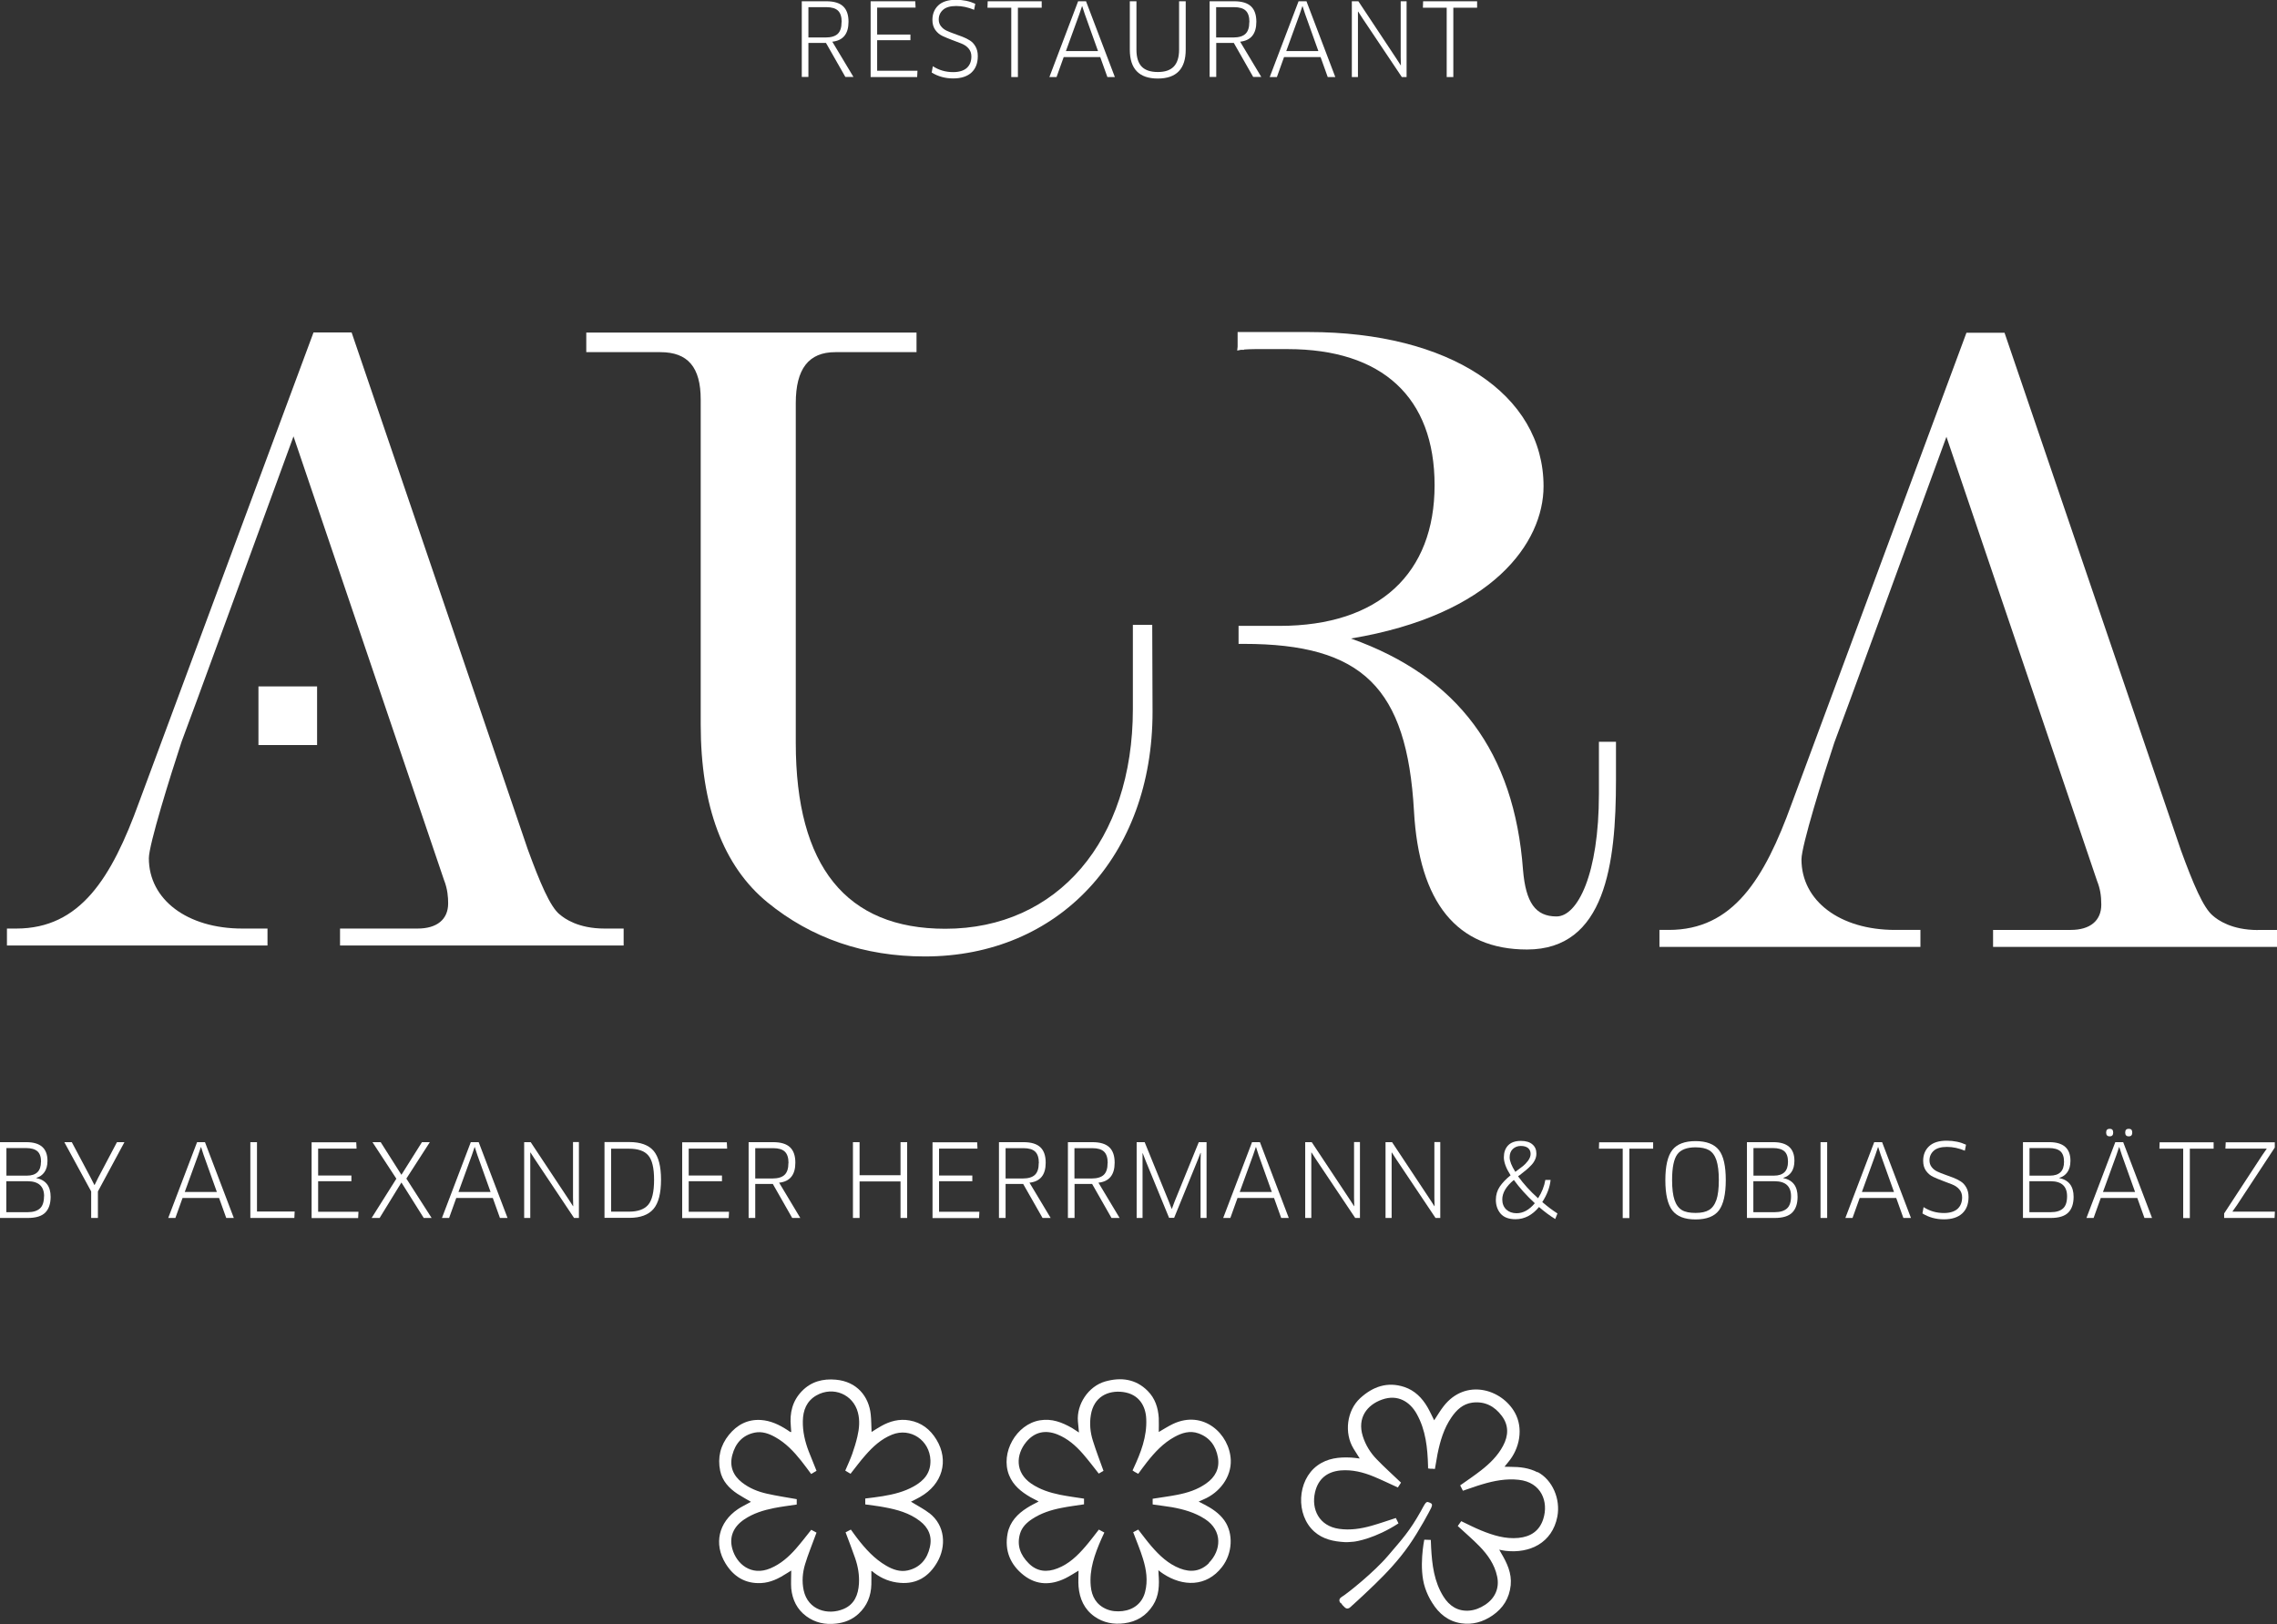 <?xml version="1.0" encoding="UTF-8"?>
<svg id="Ebene_2" data-name="Ebene 2" xmlns="http://www.w3.org/2000/svg" viewBox="0 0 216.29 154.26">
  <rect x="0" y="0" width="216.29" height="154.26" fill="#333333" stroke="none"/>
  <defs>
    <style>
      .cls-1 {
        fill: #fff;
      }
    </style>
  </defs>
  <g id="Ebene_1" data-name="Ebene 1">
    <g>
      <g>
        <g>
          <path class="cls-1" d="M107.61,59.34v8.02c0,12.48-7.16,20.86-17.82,20.86-9.42,0-14.2-5.94-14.2-17.65v-32.28c0-3.26,1.23-4.84,3.75-4.84h7.72v-1.86h-31.37v1.86h7.04c2.61,0,3.83,1.43,3.83,4.5v30.85c0,7.79,2.14,13.48,6.35,16.92,4.16,3.4,9.19,5.13,14.94,5.13,12.73,0,21.63-9.55,21.63-23.23l-.03-8.27h-1.83Z"/>
          <path class="cls-1" d="M151.88,75.4c0,7.65-2.03,11.65-4.03,11.65s-2.92-1.32-3.18-4.42c-.83-11.16-6.18-18.37-16.35-21.98,13.48-2.24,18.3-9.12,18.3-14.46,0-8.76-8.96-14.65-22.29-14.65h-6.77v1.39l-.04.37.34-.07h.31v-.03c.33-.02.68-.04,1.07-.04h3.06c9.01,0,13.97,4.59,13.97,12.93s-5.23,13.36-14.73,13.36h-3.89v1.71s.49,0,.49,0c11.27,0,15.5,4.15,16.17,15.85.48,8.74,4.09,13.18,10.74,13.18,7.45,0,8.45-8.14,8.45-16.1v-3.63h-1.62v4.91Z"/>
          <path class="cls-1" d="M53.16,86.85h-.01c-.9-.74-1.86-3.01-3.02-6.18l-16.73-49.09h-3.62l-16.57,44.62c-2.61,7.2-5.59,12-11.66,12h-.89v1.61h24.75v-1.61h-2.4c-5.22,0-8.87-2.75-8.87-6.68,0-1.29,2.04-7.82,3.11-11.07.24-.56,8.88-24.21,10.63-29l14.29,42.12c.35.88.4,1.66.4,2.24,0,1.52-1.06,2.39-2.9,2.39h-7.37v1.61h26.94v-1.61h-1.82c-2.49,0-3.81-.95-4.26-1.35Z"/>
          <path class="cls-1" d="M214.47,88.34c-2.49,0-3.81-.95-4.28-1.37-.9-.74-1.86-3.01-3.02-6.19l-16.76-49.17h-3.62l-16.59,44.7c-2.61,7.22-5.6,12.02-11.68,12.02h-.89v1.61h24.79v-1.61h-2.41c-5.23,0-8.89-2.75-8.89-6.7,0-1.29,2.04-7.84,3.12-11.09.24-.56,8.9-24.26,10.65-29.05l14.31,42.19c.28.7.4,1.37.4,2.25,0,1.52-1.06,2.4-2.9,2.4h-7.38v1.61h26.98v-1.61h-1.82Z"/>
          <rect class="cls-1" x="24.55" y="65.2" width="5.57" height="5.57"/>
        </g>
        <g>
          <path class="cls-1" d="M4.81,113.67c0,.67-.17,1.17-.51,1.51-.34.34-.89.51-1.66.51H0v-7.2h2.5c1.34,0,2.01.59,2.01,1.77,0,.45-.1.81-.29,1.08-.19.27-.45.45-.77.54v.02c.91.19,1.36.78,1.36,1.79ZM4.19,113.63c0-.95-.53-1.43-1.57-1.43H.6v2.94h2.04c.51,0,.89-.12,1.15-.35.26-.23.39-.62.39-1.16ZM3.9,110.36c0-.46-.11-.79-.34-1-.23-.2-.59-.31-1.08-.31H.61v2.62h1.94c.9,0,1.34-.44,1.34-1.31Z"/>
          <path class="cls-1" d="M6.08,108.49h.74l1.79,3.37.35.69h.03l.34-.69,1.78-3.37h.71l-2.52,4.68v2.52h-.64v-2.52l-2.55-4.68Z"/>
          <path class="cls-1" d="M21.49,115.69l-.68-1.9h-3.47l-.68,1.9h-.68l2.74-7.2h.75l2.74,7.2h-.71ZM19.08,108.96l-.25.74-1.28,3.52h3.05l-1.26-3.52-.24-.74h-.03Z"/>
          <path class="cls-1" d="M24.42,115.08h3.57l-.03.61h-4.18v-7.2h.63v6.59Z"/>
          <path class="cls-1" d="M30.23,115.1h3.82l-.03.6h-4.42v-7.2h4.24l.03.6h-3.65v2.56h3.16v.54h-3.16v2.91Z"/>
          <path class="cls-1" d="M40.83,108.49l-2.23,3.46,2.4,3.74h-.75l-2.12-3.37-2.07,3.37h-.76l2.35-3.73-2.27-3.47h.78l1.97,3.1,1.95-3.1h.75Z"/>
          <path class="cls-1" d="M47.49,115.69l-.68-1.9h-3.47l-.68,1.9h-.68l2.74-7.2h.75l2.74,7.2h-.71ZM45.08,108.96l-.25.74-1.28,3.52h3.05l-1.26-3.52-.24-.74h-.03Z"/>
          <path class="cls-1" d="M55,115.69h-.47l-3.72-5.57-.42-.65h-.02s0,.79,0,.79v5.43h-.58v-7.2h.62l3.6,5.43.42.65h.02s-.02-.78-.02-.78v-5.31s.56,0,.56,0v7.2Z"/>
          <path class="cls-1" d="M62.79,112.06c0,1.29-.24,2.22-.72,2.78-.48.56-1.25.84-2.29.84h-2.36v-7.2h2.35c1.07,0,1.84.28,2.31.83.47.55.71,1.47.71,2.74ZM62.13,112.06c0-1.11-.18-1.88-.55-2.31-.36-.43-.98-.64-1.83-.64h-1.7v5.98h1.71c.83,0,1.44-.22,1.81-.65s.56-1.23.56-2.37Z"/>
          <path class="cls-1" d="M65.43,115.1h3.82l-.03.6h-4.42v-7.2h4.24l.03.6h-3.65v2.56h3.16v.54h-3.16v2.91Z"/>
          <path class="cls-1" d="M75.55,110.44c0,1.15-.51,1.79-1.54,1.9l2.01,3.35h-.77l-1.84-3.23h-1.67v3.23h-.63v-7.2h2.33c.72,0,1.26.16,1.6.48.34.32.51.81.51,1.47ZM74.9,110.47c0-.5-.12-.86-.35-1.08s-.6-.33-1.11-.33h-1.7v2.88h1.64c.52,0,.91-.12,1.15-.35.24-.23.36-.6.36-1.12Z"/>
          <path class="cls-1" d="M86.17,115.69h-.63v-3.47h-3.89v3.47h-.63v-7.2h.63v3.14h3.89v-3.14h.63v7.2Z"/>
          <path class="cls-1" d="M89.21,115.1h3.82l-.03.6h-4.42v-7.2h4.24l.03.6h-3.65v2.56h3.16v.54h-3.16v2.91Z"/>
          <path class="cls-1" d="M99.33,110.44c0,1.15-.51,1.79-1.54,1.9l2.01,3.35h-.77l-1.84-3.23h-1.67v3.23h-.63v-7.2h2.33c.72,0,1.26.16,1.6.48.34.32.51.81.51,1.47ZM98.68,110.47c0-.5-.12-.86-.35-1.08s-.6-.33-1.11-.33h-1.7v2.88h1.64c.52,0,.91-.12,1.15-.35.24-.23.36-.6.36-1.12Z"/>
          <path class="cls-1" d="M105.88,110.44c0,1.15-.51,1.79-1.54,1.9l2.01,3.35h-.77l-1.84-3.23h-1.67v3.23h-.63v-7.2h2.33c.72,0,1.26.16,1.6.48.34.32.51.81.51,1.47ZM105.22,110.47c0-.5-.12-.86-.35-1.08s-.6-.33-1.11-.33h-1.7v2.88h1.64c.52,0,.91-.12,1.15-.35.24-.23.36-.6.36-1.12Z"/>
          <path class="cls-1" d="M107.98,108.49h.75l2.28,5.6.28.72h.03l.27-.72,2.28-5.6h.74v7.2h-.57v-5.39l.02-.78h-.03s-.28.72-.28.72l-2.22,5.44h-.48l-2.22-5.41-.28-.73h-.02s0,.79,0,.79v5.36h-.56v-7.2Z"/>
          <path class="cls-1" d="M121.7,115.69l-.68-1.9h-3.47l-.68,1.9h-.68l2.74-7.2h.75l2.74,7.2h-.71ZM119.29,108.96l-.25.74-1.28,3.52h3.05l-1.26-3.52-.24-.74h-.03Z"/>
          <path class="cls-1" d="M129.2,115.69h-.47l-3.73-5.57-.42-.65h-.02s0,.79,0,.79v5.43h-.58v-7.2h.62l3.6,5.43.42.65h.02s-.02-.78-.02-.78v-5.31s.56,0,.56,0v7.2Z"/>
          <path class="cls-1" d="M136.83,115.69h-.47l-3.73-5.57-.42-.65h-.02s0,.79,0,.79v5.43h-.58v-7.2h.62l3.6,5.43.42.65h.02s-.02-.78-.02-.78v-5.31s.56,0,.56,0v7.2Z"/>
          <path class="cls-1" d="M147.94,115.26l-.21.53c-.51-.31-1.02-.69-1.54-1.14-.64.77-1.38,1.16-2.23,1.16-.63,0-1.1-.17-1.41-.52-.3-.35-.46-.79-.46-1.32,0-.48.13-.9.38-1.27.25-.36.59-.72,1.02-1.06-.43-.67-.64-1.24-.64-1.71s.13-.84.4-1.13c.27-.28.67-.43,1.22-.43.47,0,.84.11,1.09.33.26.22.38.51.38.87,0,.21-.04.4-.13.59-.09.19-.21.37-.37.53-.16.17-.32.32-.49.46-.17.14-.36.29-.58.46-.08.06-.13.1-.17.12.51.71,1.14,1.41,1.9,2.09.36-.56.59-1.14.69-1.74h.5c-.07.69-.33,1.39-.79,2.1.49.42.97.78,1.42,1.07ZM144.06,115.24c.63,0,1.2-.32,1.73-.95-.8-.74-1.46-1.48-1.99-2.21-.74.61-1.1,1.23-1.1,1.85,0,.4.13.72.38.96.25.23.58.35.98.35ZM143.4,109.93c0,.35.18.81.54,1.38.35-.26.59-.44.74-.56.15-.12.3-.28.47-.5.16-.22.24-.43.24-.64,0-.24-.08-.42-.24-.56-.16-.13-.39-.2-.69-.2s-.56.1-.76.29-.3.45-.3.79Z"/>
          <path class="cls-1" d="M157.04,109.11h-2.27v6.59h-.63v-6.59h-2.26l.02-.61h5.13v.61Z"/>
          <path class="cls-1" d="M163.93,112.09c0,1.34-.22,2.3-.65,2.88-.43.57-1.17.86-2.22.86s-1.77-.29-2.21-.86c-.44-.58-.66-1.53-.66-2.87s.22-2.29.66-2.86c.44-.57,1.18-.85,2.21-.85s1.78.29,2.22.85c.44.57.65,1.52.65,2.86ZM163.04,113.98c.15-.45.23-1.08.23-1.89s-.08-1.43-.23-1.89c-.15-.45-.39-.77-.7-.95-.31-.18-.74-.27-1.29-.27-.81,0-1.39.22-1.72.66s-.5,1.26-.5,2.45c0,.81.08,1.44.23,1.89.15.45.39.77.7.96s.75.27,1.3.27.97-.09,1.28-.28.54-.5.7-.96Z"/>
          <path class="cls-1" d="M170.75,113.67c0,.67-.17,1.17-.51,1.51s-.89.51-1.66.51h-2.64v-7.2h2.5c1.34,0,2.01.59,2.01,1.77,0,.45-.1.81-.29,1.08-.19.27-.45.45-.77.54v.02c.91.19,1.36.78,1.36,1.79ZM170.13,113.63c0-.95-.52-1.43-1.57-1.43h-2.01v2.94h2.04c.51,0,.89-.12,1.15-.35s.39-.62.39-1.16ZM169.84,110.36c0-.46-.11-.79-.34-1-.23-.2-.59-.31-1.08-.31h-1.86v2.62h1.94c.9,0,1.34-.44,1.34-1.31Z"/>
          <path class="cls-1" d="M172.93,115.69v-7.2h.63v7.2h-.63Z"/>
          <path class="cls-1" d="M180.8,115.69l-.68-1.9h-3.47l-.68,1.9h-.68l2.74-7.2h.75l2.74,7.2h-.71ZM178.39,108.96l-.25.74-1.28,3.52h3.05l-1.26-3.52-.24-.74h-.03Z"/>
          <path class="cls-1" d="M186.99,113.7c0,.67-.2,1.19-.6,1.56s-.98.56-1.74.56-1.44-.19-2.04-.56l.11-.6c.57.37,1.21.56,1.93.56.56,0,.99-.13,1.29-.39.29-.26.44-.63.44-1.1,0-.3-.09-.55-.27-.76s-.41-.36-.69-.47c-.27-.1-.57-.21-.89-.34-.32-.12-.61-.24-.89-.37s-.5-.32-.69-.58c-.18-.26-.27-.57-.27-.95,0-.57.19-1.03.56-1.38.37-.35.93-.53,1.67-.53.69,0,1.3.13,1.84.38l-.11.57c-.58-.24-1.14-.36-1.7-.36s-.98.12-1.25.36c-.27.24-.41.55-.41.92,0,.25.07.46.21.64.14.18.32.32.53.42.22.1.46.2.72.29s.53.19.79.29c.26.1.5.22.72.36.22.14.39.33.53.58.14.25.21.54.21.88Z"/>
          <path class="cls-1" d="M196.97,113.67c0,.67-.17,1.17-.51,1.51s-.89.51-1.66.51h-2.64v-7.2h2.5c1.34,0,2.01.59,2.01,1.77,0,.45-.1.81-.29,1.08-.19.27-.45.45-.77.54v.02c.91.19,1.36.78,1.36,1.79ZM196.35,113.63c0-.95-.52-1.43-1.57-1.43h-2.01v2.94h2.04c.51,0,.89-.12,1.15-.35s.39-.62.39-1.16ZM196.06,110.36c0-.46-.11-.79-.34-1-.23-.2-.59-.31-1.08-.31h-1.86v2.62h1.94c.9,0,1.34-.44,1.34-1.31Z"/>
          <path class="cls-1" d="M203.7,115.69l-.68-1.9h-3.47l-.68,1.9h-.68l2.74-7.2h.75l2.74,7.2h-.71ZM201.29,108.96l-.25.74-1.28,3.52h3.05l-1.26-3.52-.24-.74h-.03ZM200.73,107.58c0,.24-.11.36-.33.36s-.34-.12-.34-.36.11-.36.34-.36.33.12.33.36ZM202.54,107.58c0,.24-.11.36-.33.36s-.34-.12-.34-.36.11-.36.34-.36.33.12.33.36Z"/>
          <path class="cls-1" d="M210.28,109.11h-2.27v6.59h-.63v-6.59h-2.26l.02-.61h5.13v.61Z"/>
          <path class="cls-1" d="M216.06,115.69h-4.79v-.43l3.61-5.52.43-.62v-.02h-3.92l.03-.6h4.66v.5l-3.58,5.45-.43.61v.03h4.02l-.03.6Z"/>
        </g>
        <g>
          <path class="cls-1" d="M80.6,2.06c0,1.15-.51,1.79-1.54,1.9l2.01,3.35h-.77l-1.84-3.23h-1.67v3.23h-.63V.12h2.33c.72,0,1.26.16,1.6.48.34.32.51.81.51,1.47ZM79.95,2.09c0-.5-.12-.86-.35-1.08s-.6-.33-1.11-.33h-1.7v2.88h1.64c.52,0,.91-.12,1.15-.35.24-.23.36-.6.36-1.12Z"/>
          <path class="cls-1" d="M83.33,6.72h3.82l-.03.6h-4.42V.12h4.24l.03.6h-3.65v2.56h3.16v.54h-3.16v2.91Z"/>
          <path class="cls-1" d="M92.88,5.33c0,.67-.2,1.19-.6,1.56s-.98.56-1.74.56-1.44-.19-2.04-.56l.11-.6c.57.37,1.21.56,1.93.56.56,0,.99-.13,1.29-.39.29-.26.44-.63.44-1.1,0-.3-.09-.55-.27-.76s-.41-.36-.69-.47c-.27-.1-.57-.21-.89-.34-.32-.12-.61-.24-.89-.37s-.5-.32-.69-.58c-.18-.26-.27-.57-.27-.95,0-.57.19-1.03.56-1.38.37-.35.93-.53,1.67-.53.69,0,1.3.13,1.84.38l-.11.57c-.58-.24-1.14-.36-1.7-.36s-.98.12-1.25.36c-.27.24-.41.55-.41.92,0,.25.07.46.21.64.14.18.32.32.53.42.22.1.46.2.72.29s.52.19.79.29c.26.1.5.22.72.36.22.14.39.33.53.58.14.25.21.54.21.88Z"/>
          <path class="cls-1" d="M98.96.73h-2.27v6.59h-.63V.73h-2.26l.02-.61h5.13v.61Z"/>
          <path class="cls-1" d="M105.19,7.32l-.68-1.9h-3.47l-.68,1.9h-.68L102.41.12h.75l2.74,7.2h-.71ZM102.78.59l-.25.74-1.28,3.52h3.05l-1.26-3.52-.24-.74h-.03Z"/>
          <path class="cls-1" d="M112.63.12v4.6c0,1.82-.88,2.74-2.65,2.74s-2.66-.91-2.66-2.74V.12h.63v4.6c0,.73.17,1.27.5,1.61.33.34.84.51,1.53.51s1.18-.17,1.52-.52c.33-.35.5-.88.5-1.6V.12h.63Z"/>
          <path class="cls-1" d="M119.34,2.06c0,1.15-.51,1.79-1.54,1.9l2.01,3.35h-.77l-1.84-3.23h-1.67v3.23h-.63V.12h2.33c.72,0,1.26.16,1.6.48.34.32.51.81.51,1.47ZM118.68,2.09c0-.5-.12-.86-.35-1.08s-.6-.33-1.11-.33h-1.7v2.88h1.64c.52,0,.91-.12,1.15-.35.24-.23.36-.6.36-1.12Z"/>
          <path class="cls-1" d="M126.12,7.32l-.68-1.9h-3.47l-.68,1.9h-.68L123.35.12h.75l2.74,7.2h-.71ZM123.71.59l-.25.74-1.28,3.52h3.05l-1.26-3.52-.24-.74h-.03Z"/>
          <path class="cls-1" d="M133.63,7.32h-.47l-3.73-5.57-.42-.65h-.02s0,.79,0,.79v5.43h-.58V.12h.62l3.6,5.43.42.65h.02s-.02-.78-.02-.78V.12s.56,0,.56,0v7.2Z"/>
          <path class="cls-1" d="M140.32.73h-2.27v6.59h-.63V.73h-2.26l.02-.61h5.13v.61Z"/>
        </g>
      </g>
      <g>
        <g>
          <path class="cls-1" d="M114.36,142.89c-.15-.08-.3-.16-.5-.26.2-.09.33-.15.47-.21,1.54-.65,2.64-2.14,2.58-3.73-.1-2.48-2.6-4.81-5.5-3.43-.46.22-.89.5-1.34.76,0-.45.02-.89,0-1.33-.06-.97-.35-1.87-1.05-2.57-1.14-1.15-2.55-1.32-4.04-.9-1.6.46-2.73,2.17-2.59,3.8.03.33.06.65.1,1.05-.27-.17-.46-.31-.66-.43-.95-.54-1.92-.92-3.05-.73-2.24.37-3.78,3.08-2.93,5.21.39.97,1.15,1.58,2.03,2.09.25.14.5.26.78.41-.39.21-.75.38-1.09.6-.93.58-1.65,1.35-1.86,2.44-.31,1.62.26,2.98,1.55,3.98,1.22.94,2.57.94,3.93.28.43-.21.83-.48,1.26-.73,0,.52-.04,1.02,0,1.51.1,1.16.54,2.16,1.52,2.85.84.59,1.8.77,2.82.64,1.18-.15,2.09-.71,2.73-1.71.59-.92.61-1.94.53-2.98,0-.09,0-.19-.02-.35.2.15.33.26.48.35,1.83,1.2,4.08,1.27,5.57-.66,1-1.29,1.1-3.18.22-4.42-.5-.7-1.2-1.15-1.95-1.54ZM114.85,148.46c-.79.8-1.74.92-2.77.52-1.11-.43-1.95-1.23-2.71-2.11-.43-.5-.82-1.03-1.25-1.58-.16.08-.33.18-.48.25.32.85.67,1.67.93,2.52.32,1.03.48,2.09.2,3.16-.27,1.04-1.06,1.68-2.14,1.81-.54.06-1.05.02-1.54-.19-.95-.41-1.39-1.19-1.48-2.18-.15-1.59.38-3.04,1-4.46.09-.21.18-.41.29-.63-.18-.1-.35-.19-.52-.28-.43.55-.84,1.1-1.29,1.62-.74.86-1.55,1.64-2.63,2.06-1.01.4-1.96.32-2.75-.48-.79-.79-1.15-1.72-.81-2.84.19-.61.63-1.03,1.15-1.37.85-.56,1.8-.86,2.78-1.05.7-.14,1.42-.23,2.14-.34v-.54c-.77-.12-1.54-.22-2.29-.37-.97-.2-1.91-.5-2.74-1.07-1.52-1.05-1.45-2.73-.47-3.93.79-.96,1.81-1.19,2.97-.73.97.39,1.74,1.06,2.42,1.84.52.6,1,1.23,1.51,1.88.17-.1.34-.2.45-.26-.35-.97-.71-1.91-1.01-2.87-.25-.79-.33-1.62-.19-2.44.28-1.73,1.63-2.36,3.05-2.18,1.53.2,2.16,1.34,2.21,2.55.08,1.7-.52,3.23-1.22,4.73-.03.05-.05.11-.08.17.07.05.13.09.19.13.11.06.22.12.35.19.28-.37.54-.75.83-1.11.74-.94,1.55-1.81,2.61-2.39.71-.39,1.47-.63,2.28-.34,1.07.38,1.66,1.2,1.85,2.29.18,1.05-.26,1.87-1.12,2.47-.83.59-1.78.89-2.77,1.08-.76.15-1.52.24-2.31.37v.54c.6.09,1.21.16,1.82.26,1.11.2,2.18.5,3.14,1.12,1.73,1.12,1.54,3,.38,4.17Z"/>
          <path class="cls-1" d="M88.26,143.72c-.45-.35-.97-.62-1.46-.92-.08-.05-.16-.1-.27-.16.32-.16.6-.29.87-.45,2.12-1.2,2.77-3.45,1.55-5.45-.59-.97-1.42-1.62-2.56-1.82-.97-.17-1.86.07-2.69.54-.32.18-.63.38-.91.56-.03-.56-.02-1.13-.08-1.68-.18-1.68-1.29-3.11-3.32-3.29-1.23-.11-2.34.18-3.22,1.09-.9.93-1.17,2.07-1.05,3.33.02.18.02.36.04.55-.05,0-.08,0-.09,0-.1-.06-.19-.12-.28-.19-.77-.5-1.59-.89-2.51-.95-1.26-.08-2.26.45-3.04,1.41-.81,1-1.09,2.16-.83,3.42.2.96.83,1.64,1.62,2.17.41.27.84.5,1.3.77-.1.05-.19.1-.27.15-.32.18-.66.34-.97.55-1.83,1.24-2.31,3.3-1.17,5.16.76,1.24,1.86,1.93,3.36,1.86.93-.04,1.72-.45,2.48-.94.12-.08.24-.15.4-.25,0,.61-.04,1.16,0,1.71.11,1.07.55,1.98,1.43,2.63.84.62,1.8.82,2.83.7.82-.09,1.54-.38,2.14-.94.81-.75,1.18-1.69,1.21-2.78.01-.42,0-.85,0-1.27,0,0,.03,0,.05,0,.08.05.15.11.22.17.73.56,1.56.88,2.47.95,1.58.13,2.73-.61,3.5-1.93.9-1.53.79-3.53-.75-4.71ZM88.33,146.95c-.25,1.13-.93,1.96-2.11,2.22-.72.16-1.41-.08-2.04-.45-1.12-.65-1.97-1.59-2.75-2.6-.21-.27-.4-.55-.61-.83-.18.1-.35.19-.5.26.31.83.63,1.64.91,2.46.27.78.41,1.6.36,2.43-.07,1.04-.42,1.95-1.46,2.39-1.46.62-3.38.13-3.79-1.77-.18-.84-.11-1.67.13-2.47.29-.96.68-1.89,1.02-2.83.02-.06.04-.11.07-.18-.18-.1-.35-.19-.5-.27-.49.61-.96,1.23-1.47,1.81-.68.77-1.44,1.44-2.41,1.85-1.82.77-3.22-.41-3.62-1.86-.31-1.13.11-2.1,1.14-2.79.85-.57,1.81-.87,2.81-1.07.71-.14,1.44-.23,2.17-.34v-.51c-.96-.17-1.9-.31-2.83-.52-.85-.19-1.65-.51-2.35-1.05-.87-.67-1.22-1.55-.94-2.62.29-1.1.96-1.89,2.13-2.13.7-.14,1.35.09,1.95.43.99.55,1.76,1.36,2.46,2.24.32.4.62.82.95,1.26.17-.1.34-.2.51-.3-.26-.64-.51-1.25-.75-1.87-.35-.92-.57-1.87-.55-2.86.02-1.02.35-1.9,1.3-2.44,1.58-.89,3.48-.1,3.93,1.63.2.76.13,1.53-.05,2.29-.13.56-.3,1.11-.49,1.65-.19.53-.43,1.04-.66,1.58.17.1.34.2.5.3.48-.6.92-1.21,1.42-1.77.71-.81,1.5-1.54,2.53-1.95,1.75-.7,3.57.54,3.64,2.43.04,1.21-.61,1.94-1.57,2.48-.92.52-1.94.77-2.98.94-.54.09-1.08.15-1.64.22v.56c.6.09,1.22.15,1.82.27,1.2.22,2.37.54,3.36,1.3.83.63,1.19,1.47.96,2.47Z"/>
        </g>
        <g>
          <path class="cls-1" d="M146.05,139.85c-.8-.42-1.67-.52-2.55-.52-.18,0-.35,0-.59-.01.14-.17.24-.3.34-.42,1.13-1.33,1.46-3.25.65-4.71-1.26-2.27-4.7-3.28-6.77-.62-.33.42-.6.89-.9,1.34-.21-.42-.4-.84-.63-1.24-.51-.88-1.21-1.59-2.19-1.92-1.62-.54-3.01-.04-4.21,1.06-1.28,1.18-1.53,3.32-.63,4.79.18.29.36.58.59.94-.33-.04-.58-.08-.82-.09-1.14-.06-2.24.05-3.21.76-1.92,1.41-2.08,4.67-.29,6.27.82.73,1.83.94,2.89,1,.27.02.55-.02.85-.04.25-.02,2.06-.31,4.26-1.74-.09-.17-.17-.34-.25-.51-.78.25-1.54.52-2.32.74-1,.28-2.02.44-3.07.29-1.92-.27-2.65-1.88-2.29-3.46.29-1.27,1.13-1.97,2.44-2.09,1.1-.09,2.13.17,3.13.58.77.32,1.51.68,2.3,1.04.12-.18.23-.35.3-.46-.78-.75-1.57-1.45-2.3-2.21-.61-.62-1.07-1.37-1.33-2.2-.55-1.75.41-2.98,1.83-3.48,1.52-.54,2.66.24,3.28,1.34.88,1.56,1.04,3.27,1.09,5,0,.06,0,.13,0,.2.09.01.16.02.23.03.13,0,.26,0,.42.02.08-.48.16-.95.25-1.43.25-1.23.6-2.42,1.32-3.47.48-.7,1.08-1.28,1.98-1.4,1.19-.15,2.12.34,2.81,1.27.67.9.63,1.87.11,2.84-.5.94-1.25,1.67-2.08,2.32-.64.5-1.31.95-1.99,1.43.07.14.16.31.26.51.61-.2,1.21-.43,1.83-.61,1.13-.34,2.28-.56,3.47-.43,2.15.23,2.86,2.09,2.33,3.73-.36,1.13-1.2,1.68-2.35,1.79-1.24.12-2.4-.24-3.53-.7-.64-.26-1.26-.58-1.91-.89-.11.15-.23.32-.33.46.7.65,1.41,1.25,2.06,1.92.79.81,1.44,1.73,1.68,2.87.24,1.11-.2,2.08-1.15,2.7-.47.31-.98.51-1.53.55-1.08.07-1.87-.46-2.42-1.34-.89-1.42-1.08-3.02-1.17-4.65-.01-.24-.02-.47-.03-.73-.22,0-.42-.01-.62-.02,0,0-.56,2.69.08,4.58.17.51.39.97.67,1.41.64,1.04,1.53,1.77,2.76,1.95,1.07.16,2.05-.12,2.95-.73,1.03-.7,1.62-1.65,1.75-2.89.11-1.14-.35-2.11-.91-3.05-.05-.09-.1-.17-.18-.32.26.05.43.09.61.11,2.28.26,4.42-.74,4.91-3.25.32-1.68-.47-3.5-1.88-4.24Z"/>
          <path class="cls-1" d="M127.34,152.27s-.33-.33.13-.6,3.02-2.3,4.38-3.9,2.03-2.3,3.11-4.22c.29-.52.46-.93.67-.88.09.02.23.08.31.13.11.06.12.19,0,.44s-1.08,2.08-2.09,3.53-2.18,2.68-3.32,3.78-2.2,2.06-2.31,2.15-.3.15-.48-.02-.24-.23-.38-.43Z"/>
        </g>
      </g>
    </g>
  </g>
</svg>